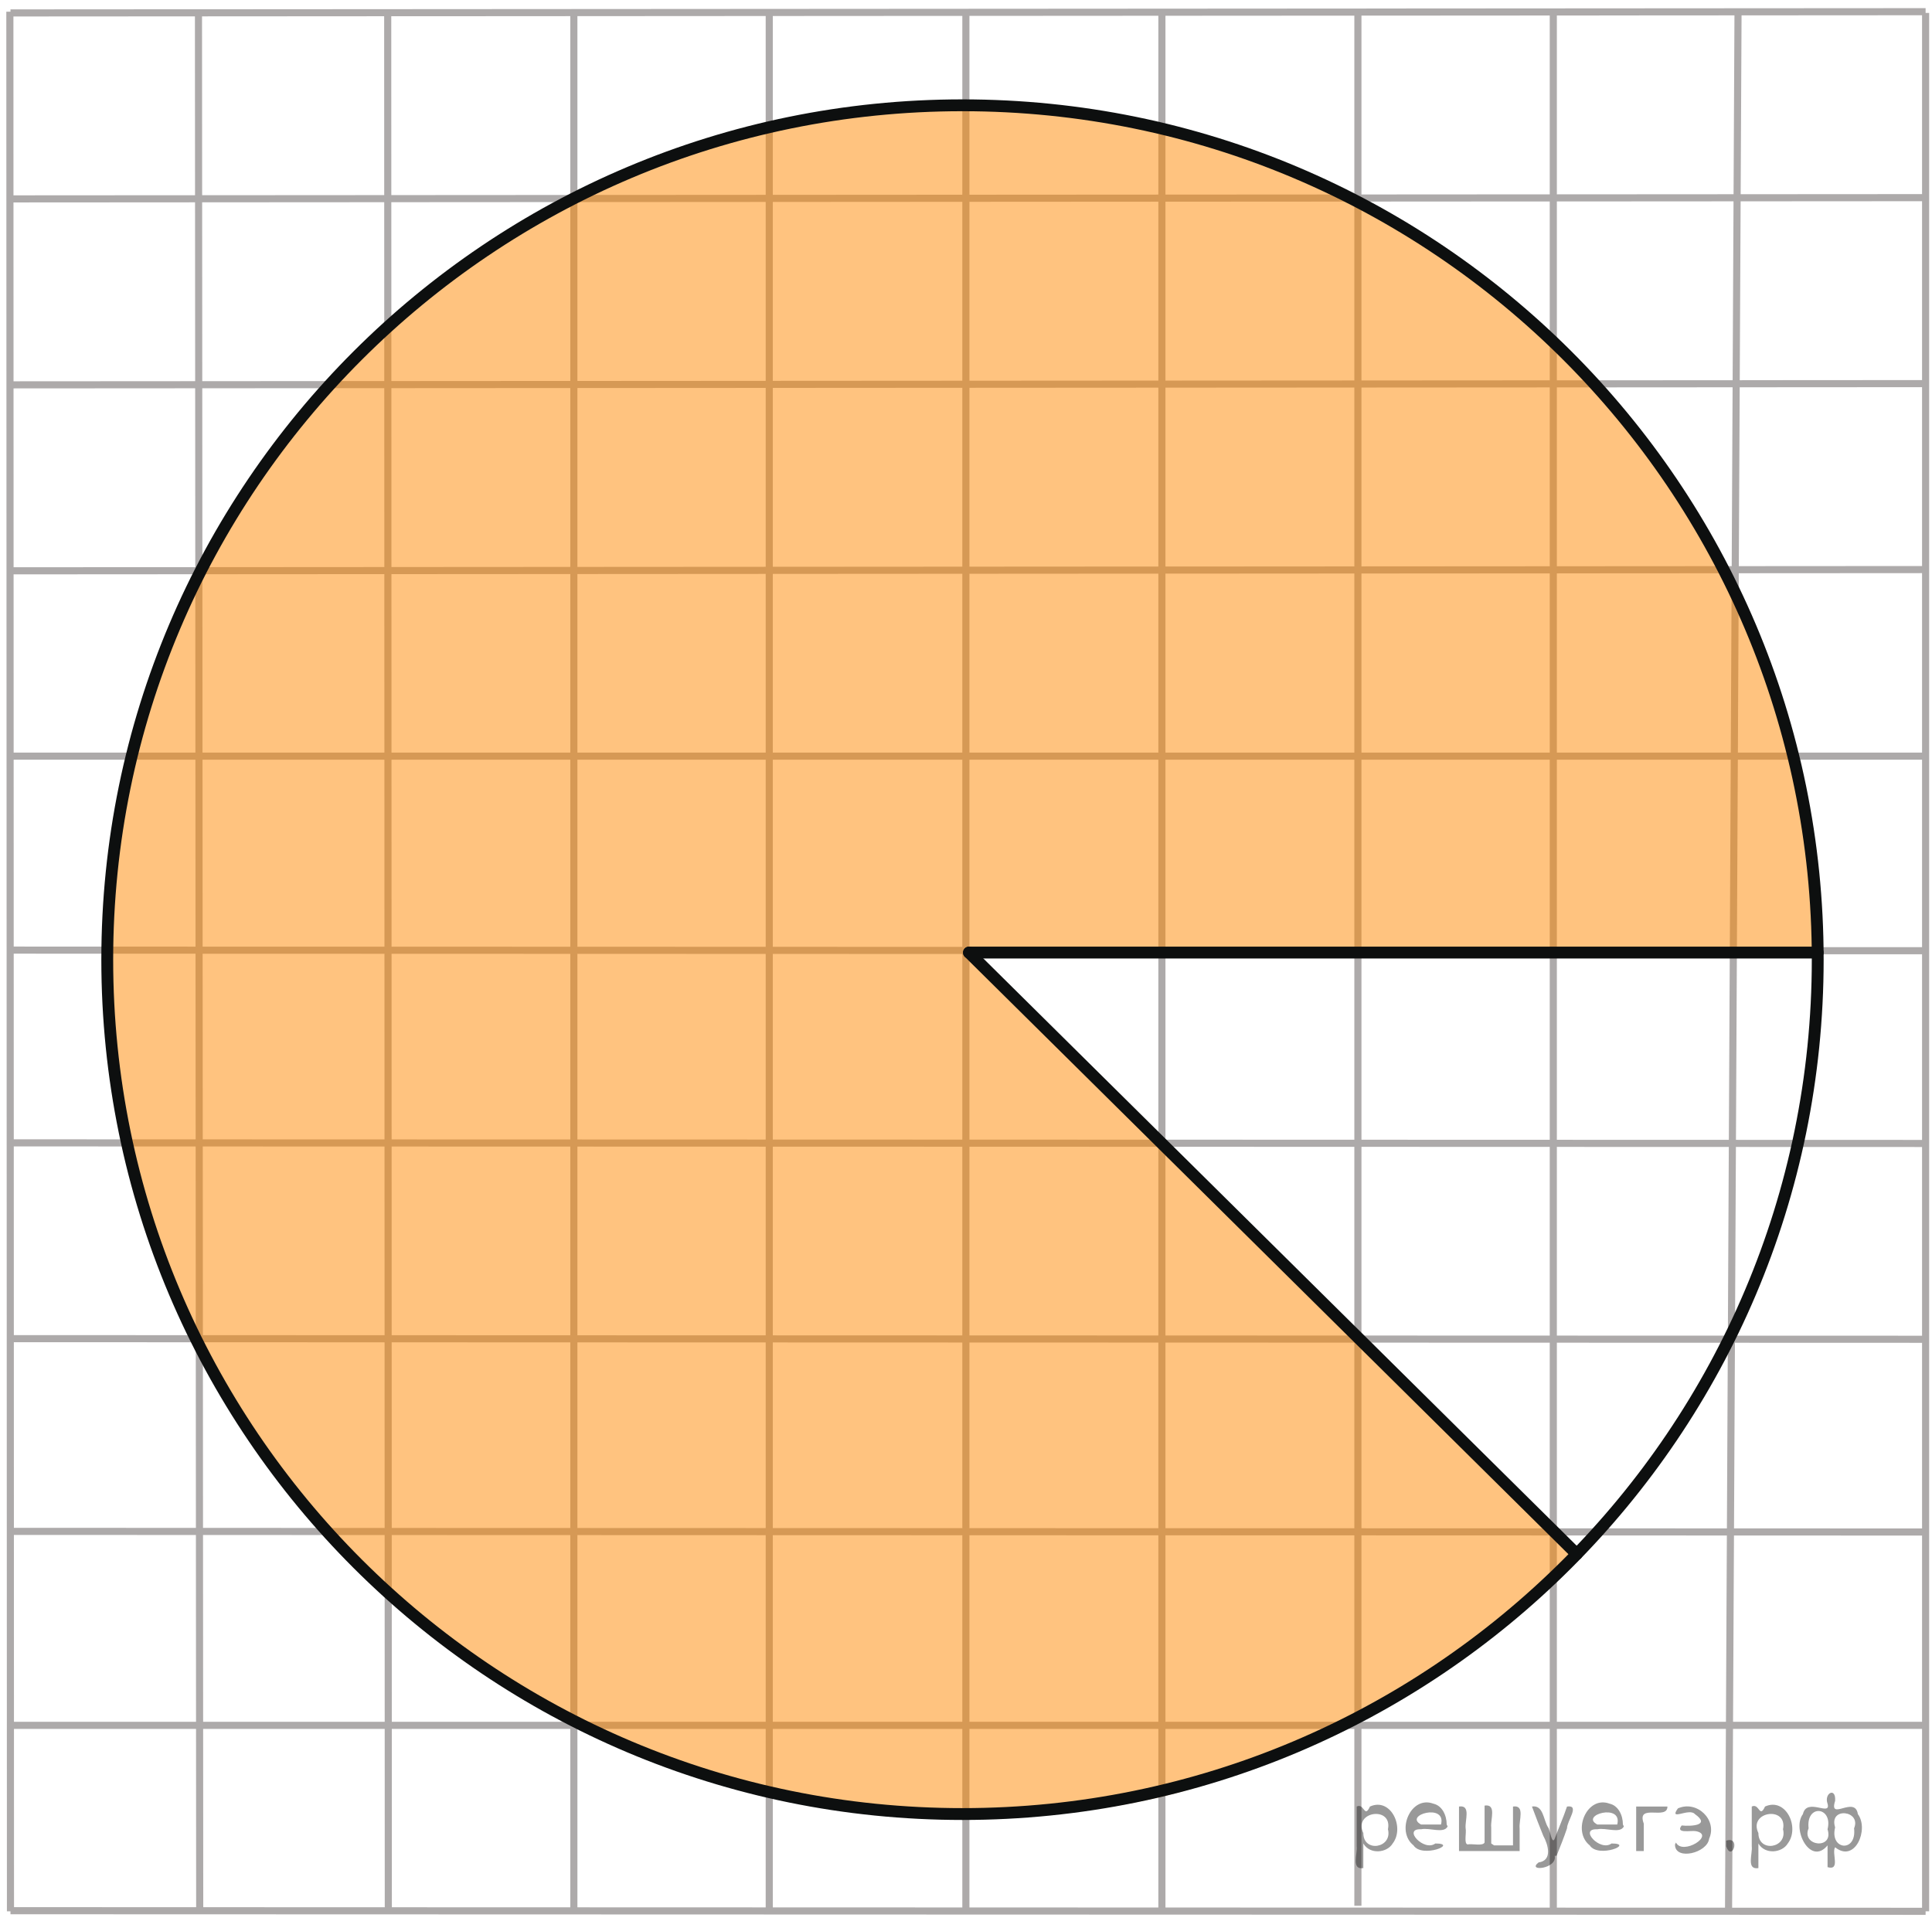 <?xml version="1.0" encoding="utf-8"?>
<!-- Generator: Adobe Illustrator 16.0.0, SVG Export Plug-In . SVG Version: 6.00 Build 0)  -->
<!DOCTYPE svg PUBLIC "-//W3C//DTD SVG 1.1//EN" "http://www.w3.org/Graphics/SVG/1.1/DTD/svg11.dtd">
<svg version="1.1" id="Слой_1" xmlns="http://www.w3.org/2000/svg" xmlns:xlink="http://www.w3.org/1999/xlink" x="0px" y="0px"
	 width="203.925px" height="202.8px" viewBox="0 0 203.925 202.8" enable-background="new 0 0 203.925 202.8" xml:space="preserve">
<line fill="none" stroke="#ADAAAA" stroke-width="0.75" stroke-miterlimit="10" x1="40.923" y1="1.234" x2="40.987" y2="201.63"/>
<line fill="none" stroke="#ADAAAA" stroke-width="0.75" stroke-miterlimit="10" x1="60.571" y1="1.234" x2="60.571" y2="201.63"/>
<line fill="none" stroke="#ADAAAA" stroke-width="0.75" stroke-miterlimit="10" x1="81.195" y1="1.234" x2="81.195" y2="201.63"/>
<line fill="none" stroke="#ADAAAA" stroke-width="0.75" stroke-miterlimit="10" x1="101.95" y1="1.365" x2="101.95" y2="201.63"/>
<line fill="none" stroke="#ADAAAA" stroke-width="0.75" stroke-miterlimit="10" x1="122.64" y1="1.234" x2="122.64" y2="201.63"/>
<line fill="none" stroke="#ADAAAA" stroke-width="0.75" stroke-miterlimit="10" x1="143.328" y1="1.234" x2="143.328" y2="201.175"/>
<line fill="none" stroke="#ADAAAA" stroke-width="0.75" stroke-miterlimit="10" x1="163.953" y1="1.365" x2="163.953" y2="201.435"/>
<line fill="none" stroke="#ADAAAA" stroke-width="0.75" stroke-miterlimit="10" x1="183.451" y1="1.234" x2="182.451" y2="201.63"/>
<line fill="none" stroke="#ADAAAA" stroke-width="0.75" stroke-miterlimit="10" x1="20.949" y1="1.365" x2="21.079" y2="201.695"/>
<line fill="none" stroke="#ADAAAA" stroke-width="0.75" stroke-miterlimit="10" x1="1.041" y1="1.234" x2="1.105" y2="201.759"/>
<line fill="none" stroke="#ADAAAA" stroke-width="0.75" stroke-miterlimit="10" x1="203.25" y1="1.365" x2="203.25" y2="201.759"/>
<line fill="none" stroke="#ADAAAA" stroke-width="0.75" stroke-miterlimit="10" x1="1.105" y1="201.695" x2="203.25" y2="201.759"/>
<line fill="none" stroke="#ADAAAA" stroke-width="0.75" stroke-miterlimit="10" x1="1.041" y1="182.13" x2="203.25" y2="182.13"/>
<line fill="none" stroke="#ADAAAA" stroke-width="0.75" stroke-miterlimit="10" x1="1.105" y1="161.654" x2="203.25" y2="161.721"/>
<line fill="none" stroke="#ADAAAA" stroke-width="0.75" stroke-miterlimit="10" x1="1.105" y1="141.31" x2="203.25" y2="141.375"/>
<line fill="none" stroke="#ADAAAA" stroke-width="0.75" stroke-miterlimit="10" x1="1.041" y1="120.642" x2="203.25" y2="120.705"/>
<line fill="none" stroke="#ADAAAA" stroke-width="0.75" stroke-miterlimit="10" x1="1.105" y1="100.295" x2="203.25" y2="100.359"/>
<line fill="none" stroke="#ADAAAA" stroke-width="0.75" stroke-miterlimit="10" x1="1.105" y1="79.82" x2="203.25" y2="79.82"/>
<line fill="none" stroke="#ADAAAA" stroke-width="0.75" stroke-miterlimit="10" x1="1.105" y1="60.255" x2="203.25" y2="60.125"/>
<line fill="none" stroke="#ADAAAA" stroke-width="0.75" stroke-miterlimit="10" x1="1.105" y1="40.625" x2="203.25" y2="40.495"/>
<line fill="none" stroke="#ADAAAA" stroke-width="0.75" stroke-miterlimit="10" x1="0.845" y1="20.995" x2="202.99" y2="20.865"/>
<line fill="none" stroke="#ADAAAA" stroke-width="0.75" stroke-miterlimit="10" x1="1.105" y1="1.365" x2="203.25" y2="1.234"/>
<path opacity="0.5" fill="#FF8800" enable-background="new    " d="M190.257,82.367l1.994,18.188h-89.588l63.589,63.325
	c-31.186,30.327-58.151,29.354-78.28,26.531C38.477,182.13-0.596,134.96,14.271,78.35C29.712,12.337,134.004-26.189,184.254,63.9
	L190.257,82.367z"/>
<path fill="none" stroke="#0D0F0F" stroke-width="1.25" stroke-linecap="round" stroke-linejoin="round" stroke-miterlimit="8" d="
	M101.592,11.115c-49.858,0-90.271,40.375-90.271,90.188c0,49.814,40.413,90.189,90.271,90.189c49.859,0,90.271-40.377,90.271-90.189
	C191.863,51.491,151.451,11.115,101.592,11.115L101.592,11.115z"/>
<line fill="none" stroke="#0D0F0F" stroke-width="1.25" stroke-linecap="round" stroke-linejoin="round" stroke-miterlimit="8" x1="166.43" y1="164.056" x2="102.275" y2="100.555"/>
<line fill="none" stroke="#0D0F0F" stroke-width="1.25" stroke-linecap="round" stroke-linejoin="round" stroke-miterlimit="8" x1="102.275" y1="100.555" x2="191.863" y2="100.555"/>
<g style="stroke:none;fill:#000;fill-opacity:0.4" > <path d="m 143.9,194.7 c 0,0.8 0,1.6 0,2.5 -1.3,0.2 -0.6,-1.5 -0.7,-2.3 0,-1.4 0,-2.8 0,-4.2 0.8,-0.4 0.8,1.3 1.4,0.0 2.2,-1.0 3.7,2.2 2.4,3.9 -0.6,1.0 -2.4,1.2 -3.1,0.0 z m 2.6,-1.6 c 0.5,-2.5 -3.7,-1.9 -2.6,0.4 0.0,2.1 3.1,1.6 2.6,-0.4 z" /> <path d="m 152.8,192.8 c -0.4,0.8 -1.9,0.1 -2.8,0.3 -2.0,-0.1 0.3,2.4 1.5,1.5 2.5,0.0 -1.4,1.6 -2.3,0.2 -1.9,-1.5 -0.3,-5.3 2.1,-4.4 0.9,0.2 1.4,1.2 1.4,2.2 z m -0.7,-0.2 c 0.6,-2.3 -4.0,-1.0 -2.1,0.0 0.7,0 1.4,-0.0 2.1,-0.0 z" /> <path d="m 157.7,194.8 c 0.6,0 1.3,0 2.0,0 0,-1.3 0,-2.7 0,-4.1 1.3,-0.2 0.6,1.5 0.7,2.3 0,0.8 0,1.6 0,2.4 -2.1,0 -4.2,0 -6.4,0 0,-1.5 0,-3.1 0,-4.7 1.3,-0.2 0.6,1.5 0.7,2.3 0.1,0.5 -0.2,1.6 0.2,1.7 0.5,-0.1 1.6,0.2 1.8,-0.2 0,-1.3 0,-2.6 0,-3.9 1.3,-0.2 0.6,1.5 0.7,2.3 0,0.5 0,1.1 0,1.7 z" /> <path d="m 164.1,195.9 c 0.3,1.4 -3.0,1.7 -1.7,0.7 1.5,-0.2 1.0,-1.9 0.5,-2.8 -0.4,-1.0 -0.8,-2.0 -1.2,-3.1 1.2,-0.2 1.2,1.4 1.7,2.2 0.2,0.2 0.4,1.9 0.7,1.2 0.4,-1.1 0.9,-2.2 1.3,-3.4 1.4,-0.2 0.0,1.5 -0.0,2.3 -0.3,0.9 -0.7,1.9 -1.1,2.9 z" /> <path d="m 171.4,192.8 c -0.4,0.8 -1.9,0.1 -2.8,0.3 -2.0,-0.1 0.3,2.4 1.5,1.5 2.5,0.0 -1.4,1.6 -2.3,0.2 -1.9,-1.5 -0.3,-5.3 2.1,-4.4 0.9,0.2 1.4,1.2 1.4,2.2 z m -0.7,-0.2 c 0.6,-2.3 -4.0,-1.0 -2.1,0.0 0.7,0 1.4,-0.0 2.1,-0.0 z" /> <path d="m 172.7,195.4 c 0,-1.5 0,-3.1 0,-4.7 1.1,0 2.2,0 3.3,0 0.0,1.5 -3.3,-0.4 -2.5,1.8 0,0.9 0,1.9 0,2.9 -0.2,0 -0.5,0 -0.7,0 z" /> <path d="m 176.9,194.5 c 0.7,1.4 4.2,-0.8 2.1,-1.2 -0.5,-0.1 -2.2,0.3 -1.5,-0.6 1.0,0.1 3.1,0.0 1.4,-1.2 -0.6,-0.7 -2.8,0.8 -1.8,-0.6 2.0,-0.9 4.2,1.2 3.3,3.2 -0.2,1.5 -3.5,2.3 -3.6,0.7 l 0,-0.1 0,-0.0 0,0 z" /> <path d="m 182.2,194.3 c 1.6,-0.5 0.6,2.3 -0.0,0.6 -0.0,-0.2 0.0,-0.4 0.0,-0.6 z" /> <path d="m 185.6,194.7 c 0,0.8 0,1.6 0,2.5 -1.3,0.2 -0.6,-1.5 -0.7,-2.3 0,-1.4 0,-2.8 0,-4.2 0.8,-0.4 0.8,1.3 1.4,0.0 2.2,-1.0 3.7,2.2 2.4,3.9 -0.6,1.0 -2.4,1.2 -3.1,0.0 z m 2.6,-1.6 c 0.5,-2.5 -3.7,-1.9 -2.6,0.4 0.0,2.1 3.1,1.6 2.6,-0.4 z" /> <path d="m 190.9,193.0 c -0.8,1.9 2.7,2.3 2.0,0.1 0.6,-2.4 -2.3,-2.7 -2.0,-0.1 z m 2.0,4.2 c 0,-0.8 0,-1.6 0,-2.4 -1.8,2.2 -3.8,-1.7 -2.6,-3.3 0.4,-1.8 3.0,0.3 2.6,-1.1 -0.4,-1.1 0.9,-1.8 0.8,-0.3 -0.7,2.2 2.1,-0.6 2.4,1.4 1.2,1.6 -0.3,5.2 -2.4,3.5 -0.4,0.6 0.6,2.5 -0.8,2.1 z m 2.8,-4.2 c 0.8,-1.9 -2.7,-2.3 -2.0,-0.1 -0.6,2.4 2.3,2.7 2.0,0.1 z" /> </g></svg>

<!--File created and owned by https://sdamgia.ru. Copying is prohibited. All rights reserved.-->

